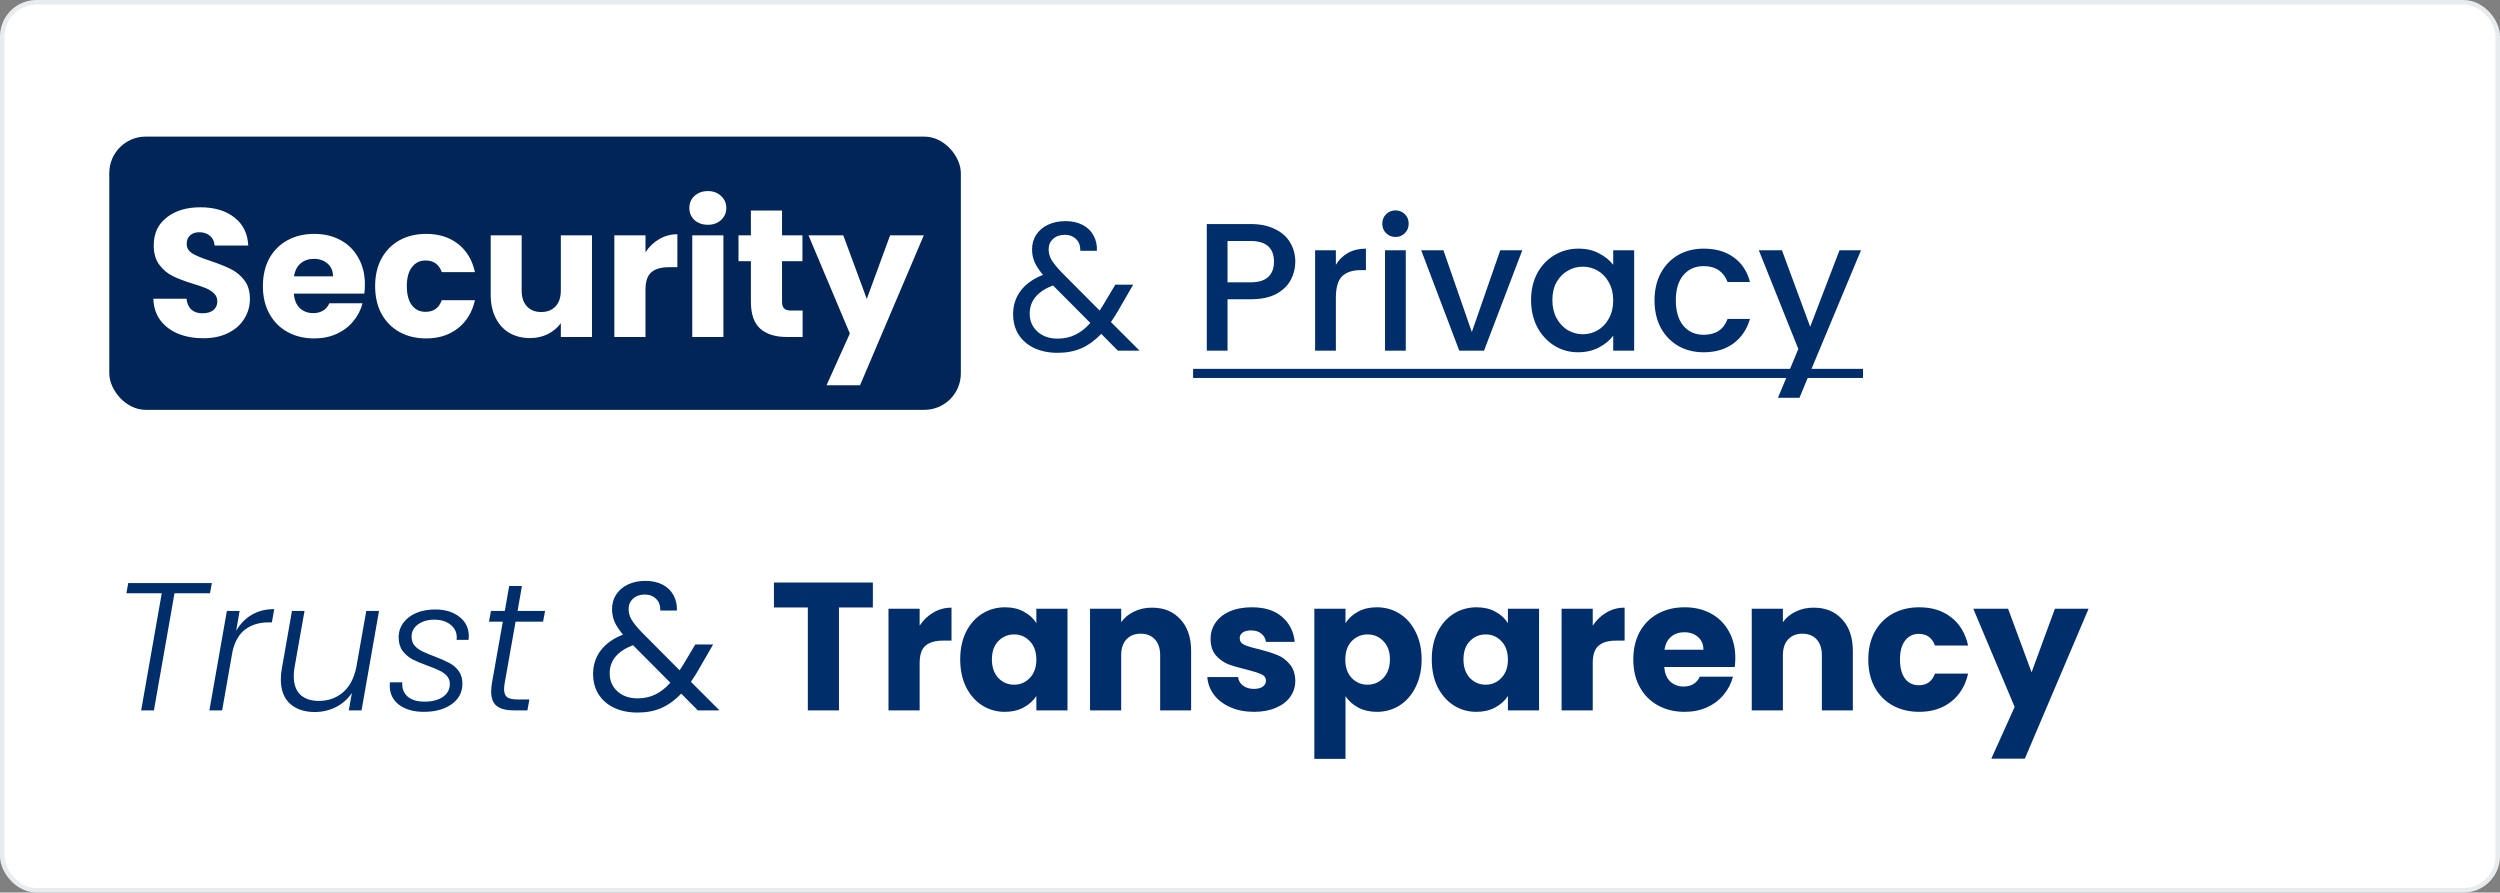 <svg width="549" height="196" viewBox="0 0 549 196" fill="none" xmlns="http://www.w3.org/2000/svg">
<rect x="0" y="0" width="549" height="196" fill="#808080" stroke="none"/>
<g id="Frame 516">
<rect x="0.5" y="0.5" width="548" height="195" rx="7.5" fill="white"/>
<rect x="0.5" y="0.5" width="548" height="195" rx="7.5" stroke="#E9ECEF"/>
<g id="Frame 517">
<g id="Frame 518">
<rect x="24" y="30" width="187" height="60" rx="8" fill="#002556"/>
<path id="Security" d="M44.64 74.28C42.587 74.28 40.747 73.947 39.12 73.28C37.493 72.613 36.187 71.627 35.2 70.32C34.24 69.013 33.733 67.44 33.68 65.6H40.96C41.067 66.64 41.427 67.44 42.04 68C42.653 68.533 43.453 68.8 44.44 68.8C45.453 68.8 46.253 68.573 46.84 68.12C47.427 67.64 47.72 66.987 47.72 66.16C47.72 65.467 47.48 64.893 47 64.44C46.547 63.987 45.973 63.613 45.28 63.32C44.613 63.027 43.653 62.693 42.4 62.32C40.587 61.76 39.107 61.2 37.96 60.64C36.813 60.08 35.827 59.253 35 58.16C34.173 57.067 33.76 55.64 33.76 53.88C33.76 51.267 34.707 49.227 36.6 47.76C38.493 46.267 40.96 45.52 44 45.52C47.093 45.52 49.587 46.267 51.48 47.76C53.373 49.227 54.387 51.28 54.52 53.92H47.12C47.067 53.013 46.733 52.307 46.12 51.8C45.507 51.267 44.72 51 43.76 51C42.933 51 42.267 51.227 41.76 51.68C41.253 52.107 41 52.733 41 53.56C41 54.467 41.427 55.173 42.28 55.68C43.133 56.187 44.467 56.733 46.28 57.32C48.093 57.933 49.56 58.52 50.68 59.08C51.827 59.64 52.813 60.453 53.64 61.52C54.467 62.587 54.88 63.96 54.88 65.64C54.88 67.24 54.467 68.693 53.64 70C52.84 71.307 51.667 72.347 50.12 73.12C48.573 73.893 46.747 74.28 44.64 74.28ZM80.129 62.48C80.129 63.12 80.089 63.787 80.009 64.48H64.529C64.636 65.867 65.076 66.933 65.849 67.68C66.649 68.4 67.623 68.76 68.769 68.76C70.476 68.76 71.663 68.04 72.329 66.6H79.609C79.236 68.067 78.556 69.387 77.569 70.56C76.609 71.733 75.396 72.653 73.929 73.32C72.463 73.987 70.823 74.32 69.009 74.32C66.823 74.32 64.876 73.853 63.169 72.92C61.463 71.987 60.129 70.653 59.169 68.92C58.209 67.187 57.729 65.16 57.729 62.84C57.729 60.52 58.196 58.493 59.129 56.76C60.089 55.027 61.423 53.693 63.129 52.76C64.836 51.827 66.796 51.36 69.009 51.36C71.169 51.36 73.089 51.813 74.769 52.72C76.449 53.627 77.756 54.92 78.689 56.6C79.649 58.28 80.129 60.24 80.129 62.48ZM73.129 60.68C73.129 59.507 72.729 58.573 71.929 57.88C71.129 57.187 70.129 56.84 68.929 56.84C67.783 56.84 66.809 57.173 66.009 57.84C65.236 58.507 64.756 59.453 64.569 60.68H73.129ZM82.378 62.84C82.378 60.52 82.844 58.493 83.778 56.76C84.738 55.027 86.058 53.693 87.738 52.76C89.445 51.827 91.391 51.36 93.578 51.36C96.378 51.36 98.711 52.093 100.578 53.56C102.471 55.027 103.711 57.093 104.298 59.76H97.018C96.404 58.053 95.218 57.2 93.458 57.2C92.204 57.2 91.204 57.693 90.458 58.68C89.711 59.64 89.338 61.027 89.338 62.84C89.338 64.653 89.711 66.053 90.458 67.04C91.204 68 92.204 68.48 93.458 68.48C95.218 68.48 96.404 67.627 97.018 65.92H104.298C103.711 68.533 102.471 70.587 100.578 72.08C98.684 73.573 96.351 74.32 93.578 74.32C91.391 74.32 89.445 73.853 87.738 72.92C86.058 71.987 84.738 70.653 83.778 68.92C82.844 67.187 82.378 65.16 82.378 62.84ZM129.997 51.68V74H123.157V70.96C122.463 71.947 121.517 72.747 120.317 73.36C119.143 73.947 117.837 74.24 116.397 74.24C114.69 74.24 113.183 73.867 111.877 73.12C110.57 72.347 109.557 71.24 108.837 69.8C108.117 68.36 107.757 66.667 107.757 64.72V51.68H114.557V63.8C114.557 65.293 114.943 66.453 115.717 67.28C116.49 68.107 117.53 68.52 118.837 68.52C120.17 68.52 121.223 68.107 121.997 67.28C122.77 66.453 123.157 65.293 123.157 63.8V51.68H129.997ZM141.75 55.4C142.55 54.173 143.55 53.213 144.75 52.52C145.95 51.8 147.283 51.44 148.75 51.44V58.68H146.87C145.163 58.68 143.883 59.053 143.03 59.8C142.176 60.52 141.75 61.8 141.75 63.64V74H134.91V51.68H141.75V55.4ZM155.459 49.36C154.259 49.36 153.272 49.013 152.499 48.32C151.752 47.6 151.379 46.72 151.379 45.68C151.379 44.613 151.752 43.733 152.499 43.04C153.272 42.32 154.259 41.96 155.459 41.96C156.632 41.96 157.592 42.32 158.339 43.04C159.112 43.733 159.499 44.613 159.499 45.68C159.499 46.72 159.112 47.6 158.339 48.32C157.592 49.013 156.632 49.36 155.459 49.36ZM158.859 51.68V74H152.019V51.68H158.859ZM176.256 68.2V74H172.776C170.296 74 168.363 73.4 166.976 72.2C165.589 70.973 164.896 68.987 164.896 66.24V57.36H162.176V51.68H164.896V46.24H171.736V51.68H176.216V57.36H171.736V66.32C171.736 66.987 171.896 67.467 172.216 67.76C172.536 68.053 173.069 68.2 173.816 68.2H176.256ZM202.866 51.68L188.866 84.6H181.506L186.626 73.24L177.546 51.68H185.186L190.346 65.64L195.466 51.68H202.866Z" fill="white"/>
</g>
<g id="&#38; Privacy">
<path d="M245.48 77L241.84 73.32C240.48 74.733 239.027 75.787 237.48 76.48C235.933 77.147 234.187 77.48 232.24 77.48C230.32 77.48 228.613 77.133 227.12 76.44C225.653 75.747 224.507 74.76 223.68 73.48C222.88 72.2 222.48 70.707 222.48 69C222.48 67.053 223.027 65.347 224.12 63.88C225.24 62.387 226.88 61.213 229.04 60.36C228.187 59.347 227.573 58.413 227.2 57.56C226.827 56.707 226.64 55.773 226.64 54.76C226.64 53.587 226.933 52.533 227.52 51.6C228.133 50.64 229 49.893 230.12 49.36C231.24 48.827 232.533 48.56 234 48.56C235.44 48.56 236.693 48.84 237.76 49.4C238.827 49.96 239.627 50.747 240.16 51.76C240.693 52.747 240.933 53.853 240.88 55.08H237.24C237.267 53.987 236.96 53.133 236.32 52.52C235.68 51.88 234.853 51.56 233.84 51.56C232.773 51.56 231.907 51.867 231.24 52.48C230.6 53.067 230.28 53.827 230.28 54.76C230.28 55.56 230.493 56.333 230.92 57.08C231.373 57.827 232.12 58.747 233.16 59.84L241.48 68.2L242.2 67.08L244.92 62.52H248.84L245.56 68.2C245.107 69 244.573 69.84 243.96 70.72L250.24 77H245.48ZM232.24 74.36C233.68 74.36 234.973 74.08 236.12 73.52C237.293 72.96 238.4 72.093 239.44 70.92L231.24 62.68C227.827 63.987 226.12 66.053 226.12 68.88C226.12 70.453 226.68 71.76 227.8 72.8C228.947 73.84 230.427 74.36 232.24 74.36ZM284.448 57.48C284.448 58.893 284.114 60.227 283.448 61.48C282.781 62.733 281.714 63.76 280.248 64.56C278.781 65.333 276.901 65.72 274.608 65.72H269.568V77H265.008V49.2H274.608C276.741 49.2 278.541 49.573 280.008 50.32C281.501 51.04 282.608 52.027 283.328 53.28C284.074 54.533 284.448 55.933 284.448 57.48ZM274.608 62C276.341 62 277.634 61.613 278.488 60.84C279.341 60.04 279.768 58.92 279.768 57.48C279.768 54.44 278.048 52.92 274.608 52.92H269.568V62H274.608ZM293.357 58.16C294.024 57.04 294.904 56.173 295.997 55.56C297.117 54.92 298.437 54.6 299.957 54.6V59.32H298.797C297.01 59.32 295.65 59.773 294.717 60.68C293.81 61.587 293.357 63.16 293.357 65.4V77H288.797V54.96H293.357V58.16ZM306.468 52.04C305.642 52.04 304.948 51.76 304.388 51.2C303.828 50.64 303.548 49.947 303.548 49.12C303.548 48.293 303.828 47.6 304.388 47.04C304.948 46.48 305.642 46.2 306.468 46.2C307.268 46.2 307.948 46.48 308.508 47.04C309.068 47.6 309.348 48.293 309.348 49.12C309.348 49.947 309.068 50.64 308.508 51.2C307.948 51.76 307.268 52.04 306.468 52.04ZM308.708 54.96V77H304.148V54.96H308.708ZM323.215 72.92L329.455 54.96H334.295L325.895 77H320.455L312.095 54.96H316.975L323.215 72.92ZM336.222 65.88C336.222 63.667 336.676 61.707 337.582 60C338.516 58.293 339.769 56.973 341.342 56.04C342.942 55.08 344.702 54.6 346.622 54.6C348.356 54.6 349.862 54.947 351.142 55.64C352.449 56.307 353.489 57.147 354.262 58.16V54.96H358.862V77H354.262V73.72C353.489 74.76 352.436 75.627 351.102 76.32C349.769 77.013 348.249 77.36 346.542 77.36C344.649 77.36 342.916 76.88 341.342 75.92C339.769 74.933 338.516 73.573 337.582 71.84C336.676 70.08 336.222 68.093 336.222 65.88ZM354.262 65.96C354.262 64.44 353.942 63.12 353.302 62C352.689 60.88 351.876 60.027 350.862 59.44C349.849 58.853 348.756 58.56 347.582 58.56C346.409 58.56 345.316 58.853 344.302 59.44C343.289 60 342.462 60.84 341.822 61.96C341.209 63.053 340.902 64.36 340.902 65.88C340.902 67.4 341.209 68.733 341.822 69.88C342.462 71.027 343.289 71.907 344.302 72.52C345.342 73.107 346.436 73.4 347.582 73.4C348.756 73.4 349.849 73.107 350.862 72.52C351.876 71.933 352.689 71.08 353.302 69.96C353.942 68.813 354.262 67.48 354.262 65.96ZM363.332 65.96C363.332 63.693 363.785 61.707 364.692 60C365.625 58.267 366.905 56.933 368.532 56C370.158 55.067 372.025 54.6 374.132 54.6C376.798 54.6 378.998 55.24 380.732 56.52C382.492 57.773 383.678 59.573 384.292 61.92H379.372C378.972 60.827 378.332 59.973 377.452 59.36C376.572 58.747 375.465 58.44 374.132 58.44C372.265 58.44 370.772 59.107 369.652 60.44C368.558 61.747 368.012 63.587 368.012 65.96C368.012 68.333 368.558 70.187 369.652 71.52C370.772 72.853 372.265 73.52 374.132 73.52C376.772 73.52 378.518 72.36 379.372 70.04H384.292C383.652 72.28 382.452 74.067 380.692 75.4C378.932 76.707 376.745 77.36 374.132 77.36C372.025 77.36 370.158 76.893 368.532 75.96C366.905 75 365.625 73.667 364.692 71.96C363.785 70.227 363.332 68.227 363.332 65.96ZM408.676 54.96L395.156 87.36H390.436L394.916 76.64L386.236 54.96H391.316L397.516 71.76L403.956 54.96H408.676Z" fill="#002E6B"/>
<path d="M262.008 81H409.116V83H262.008V81Z" fill="#002E6B"/>
</g>
</g>
<g id="Trust &#38; Transparency">
<path d="M46.52 128.04L46.12 130.28H38.32L33.8 156H31L35.52 130.28H27.76L28.16 128.04H46.52ZM51.861 138.52C52.741 137 53.888 135.827 55.301 135C56.715 134.173 58.355 133.76 60.221 133.76L59.701 136.68H58.901C56.981 136.68 55.328 137.173 53.941 138.16C52.555 139.147 51.595 140.773 51.061 143.04L48.781 156H45.981L49.821 134.16H52.621L51.861 138.52ZM83.233 134.16L79.393 156H76.593L77.273 152.16C76.367 153.52 75.193 154.56 73.753 155.28C72.313 156 70.767 156.36 69.113 156.36C66.873 156.36 65.073 155.76 63.713 154.56C62.353 153.333 61.673 151.56 61.673 149.24C61.673 148.387 61.74 147.613 61.873 146.92L64.113 134.16H66.873L64.673 146.6C64.567 147.213 64.513 147.853 64.513 148.52C64.513 150.28 64.993 151.627 65.953 152.56C66.94 153.467 68.3 153.92 70.033 153.92C72.06 153.92 73.807 153.307 75.273 152.08C76.74 150.827 77.727 149 78.233 146.6L80.433 134.16H83.233ZM93.066 156.32C90.853 156.32 89.053 155.813 87.666 154.8C86.279 153.76 85.586 152.347 85.586 150.56C85.586 150.24 85.599 150 85.626 149.84H88.346C88.239 151.12 88.613 152.147 89.466 152.92C90.319 153.693 91.573 154.08 93.226 154.08C94.906 154.08 96.253 153.733 97.266 153.04C98.279 152.32 98.786 151.373 98.786 150.2C98.786 149.507 98.573 148.92 98.146 148.44C97.719 147.96 97.186 147.573 96.546 147.28C95.933 146.96 95.066 146.6 93.946 146.2C92.559 145.693 91.439 145.227 90.586 144.8C89.759 144.347 89.039 143.733 88.426 142.96C87.839 142.16 87.546 141.16 87.546 139.96C87.546 138.76 87.893 137.693 88.586 136.76C89.279 135.827 90.226 135.107 91.426 134.6C92.653 134.093 94.039 133.84 95.586 133.84C97.746 133.84 99.506 134.373 100.866 135.44C102.253 136.507 102.946 137.92 102.946 139.68C102.946 140.053 102.933 140.333 102.906 140.52H100.266C100.293 140.413 100.306 140.24 100.306 140C100.306 138.827 99.839 137.88 98.906 137.16C97.999 136.44 96.826 136.08 95.386 136.08C93.946 136.08 92.746 136.427 91.786 137.12C90.853 137.787 90.386 138.693 90.386 139.84C90.386 140.613 90.613 141.267 91.066 141.8C91.519 142.307 92.079 142.72 92.746 143.04C93.413 143.36 94.306 143.733 95.426 144.16C96.759 144.667 97.826 145.133 98.626 145.56C99.453 145.987 100.146 146.573 100.706 147.32C101.266 148.067 101.546 149 101.546 150.12C101.546 152.013 100.759 153.52 99.186 154.64C97.613 155.76 95.573 156.32 93.066 156.32ZM110.817 150.08C110.737 150.56 110.697 150.973 110.697 151.32C110.697 152.173 110.923 152.773 111.377 153.12C111.857 153.44 112.63 153.6 113.697 153.6H116.257L115.817 156H112.817C111.163 156 109.923 155.68 109.097 155.04C108.27 154.4 107.857 153.347 107.857 151.88C107.857 151.293 107.91 150.693 108.017 150.08L110.417 136.52H107.377L107.817 134.16H110.857L111.817 128.68H114.617L113.657 134.16H119.697L119.257 136.52H113.217L110.817 150.08ZM153.246 156L149.606 152.32C148.246 153.733 146.792 154.787 145.246 155.48C143.699 156.147 141.952 156.48 140.006 156.48C138.086 156.48 136.379 156.133 134.886 155.44C133.419 154.747 132.272 153.76 131.446 152.48C130.646 151.2 130.246 149.707 130.246 148C130.246 146.053 130.792 144.347 131.886 142.88C133.006 141.387 134.646 140.213 136.806 139.36C135.952 138.347 135.339 137.413 134.966 136.56C134.592 135.707 134.406 134.773 134.406 133.76C134.406 132.587 134.699 131.533 135.286 130.6C135.899 129.64 136.766 128.893 137.886 128.36C139.006 127.827 140.299 127.56 141.766 127.56C143.206 127.56 144.459 127.84 145.526 128.4C146.592 128.96 147.392 129.747 147.926 130.76C148.459 131.747 148.699 132.853 148.646 134.08H145.006C145.032 132.987 144.726 132.133 144.086 131.52C143.446 130.88 142.619 130.56 141.606 130.56C140.539 130.56 139.672 130.867 139.006 131.48C138.366 132.067 138.046 132.827 138.046 133.76C138.046 134.56 138.259 135.333 138.686 136.08C139.139 136.827 139.886 137.747 140.926 138.84L149.246 147.2L149.966 146.08L152.686 141.52H156.606L153.326 147.2C152.872 148 152.339 148.84 151.726 149.72L158.006 156H153.246ZM140.006 153.36C141.446 153.36 142.739 153.08 143.886 152.52C145.059 151.96 146.166 151.093 147.206 149.92L139.006 141.68C135.592 142.987 133.886 145.053 133.886 147.88C133.886 149.453 134.446 150.76 135.566 151.8C136.712 152.84 138.192 153.36 140.006 153.36ZM191.68 127.92V133.4H184.24V156H177.4V133.4H169.96V127.92H191.68ZM201.953 137.4C202.753 136.173 203.753 135.213 204.953 134.52C206.153 133.8 207.486 133.44 208.953 133.44V140.68H207.073C205.366 140.68 204.086 141.053 203.233 141.8C202.379 142.52 201.953 143.8 201.953 145.64V156H195.113V133.68H201.953V137.4ZM210.862 144.8C210.862 142.507 211.289 140.493 212.142 138.76C213.022 137.027 214.209 135.693 215.702 134.76C217.196 133.827 218.862 133.36 220.702 133.36C222.276 133.36 223.649 133.68 224.822 134.32C226.022 134.96 226.942 135.8 227.582 136.84V133.68H234.422V156H227.582V152.84C226.916 153.88 225.982 154.72 224.782 155.36C223.609 156 222.236 156.32 220.662 156.32C218.849 156.32 217.196 155.853 215.702 154.92C214.209 153.96 213.022 152.613 212.142 150.88C211.289 149.12 210.862 147.093 210.862 144.8ZM227.582 144.84C227.582 143.133 227.102 141.787 226.142 140.8C225.209 139.813 224.062 139.32 222.702 139.32C221.342 139.32 220.182 139.813 219.222 140.8C218.289 141.76 217.822 143.093 217.822 144.8C217.822 146.507 218.289 147.867 219.222 148.88C220.182 149.867 221.342 150.36 222.702 150.36C224.062 150.36 225.209 149.867 226.142 148.88C227.102 147.893 227.582 146.547 227.582 144.84ZM252.971 133.44C255.584 133.44 257.664 134.293 259.211 136C260.784 137.68 261.571 140 261.571 142.96V156H254.771V143.88C254.771 142.387 254.384 141.227 253.611 140.4C252.837 139.573 251.797 139.16 250.491 139.16C249.184 139.16 248.144 139.573 247.371 140.4C246.597 141.227 246.211 142.387 246.211 143.88V156H239.371V133.68H246.211V136.64C246.904 135.653 247.837 134.88 249.011 134.32C250.184 133.733 251.504 133.44 252.971 133.44ZM275.404 156.32C273.457 156.32 271.724 155.987 270.204 155.32C268.684 154.653 267.484 153.747 266.604 152.6C265.724 151.427 265.23 150.12 265.124 148.68H271.884C271.964 149.453 272.324 150.08 272.964 150.56C273.604 151.04 274.39 151.28 275.324 151.28C276.177 151.28 276.83 151.12 277.284 150.8C277.764 150.453 278.004 150.013 278.004 149.48C278.004 148.84 277.67 148.373 277.004 148.08C276.337 147.76 275.257 147.413 273.764 147.04C272.164 146.667 270.83 146.28 269.764 145.88C268.697 145.453 267.777 144.8 267.004 143.92C266.23 143.013 265.844 141.8 265.844 140.28C265.844 139 266.19 137.84 266.884 136.8C267.604 135.733 268.644 134.893 270.004 134.28C271.39 133.667 273.03 133.36 274.924 133.36C277.724 133.36 279.924 134.053 281.524 135.44C283.15 136.827 284.084 138.667 284.324 140.96H278.004C277.897 140.187 277.55 139.573 276.964 139.12C276.404 138.667 275.657 138.44 274.724 138.44C273.924 138.44 273.31 138.6 272.884 138.92C272.457 139.213 272.244 139.627 272.244 140.16C272.244 140.8 272.577 141.28 273.244 141.6C273.937 141.92 275.004 142.24 276.444 142.56C278.097 142.987 279.444 143.413 280.484 143.84C281.524 144.24 282.43 144.907 283.204 145.84C284.004 146.747 284.417 147.973 284.444 149.52C284.444 150.827 284.07 152 283.324 153.04C282.604 154.053 281.55 154.853 280.164 155.44C278.804 156.027 277.217 156.32 275.404 156.32ZM295.468 136.84C296.135 135.8 297.055 134.96 298.228 134.32C299.402 133.68 300.775 133.36 302.348 133.36C304.188 133.36 305.855 133.827 307.348 134.76C308.842 135.693 310.015 137.027 310.868 138.76C311.748 140.493 312.188 142.507 312.188 144.8C312.188 147.093 311.748 149.12 310.868 150.88C310.015 152.613 308.842 153.96 307.348 154.92C305.855 155.853 304.188 156.32 302.348 156.32C300.802 156.32 299.428 156 298.228 155.36C297.055 154.72 296.135 153.893 295.468 152.88V166.64H288.628V133.68H295.468V136.84ZM305.228 144.8C305.228 143.093 304.748 141.76 303.788 140.8C302.855 139.813 301.695 139.32 300.308 139.32C298.948 139.32 297.788 139.813 296.828 140.8C295.895 141.787 295.428 143.133 295.428 144.84C295.428 146.547 295.895 147.893 296.828 148.88C297.788 149.867 298.948 150.36 300.308 150.36C301.668 150.36 302.828 149.867 303.788 148.88C304.748 147.867 305.228 146.507 305.228 144.8ZM314.417 144.8C314.417 142.507 314.844 140.493 315.697 138.76C316.577 137.027 317.764 135.693 319.257 134.76C320.75 133.827 322.417 133.36 324.257 133.36C325.83 133.36 327.204 133.68 328.377 134.32C329.577 134.96 330.497 135.8 331.137 136.84V133.68H337.977V156H331.137V152.84C330.47 153.88 329.537 154.72 328.337 155.36C327.164 156 325.79 156.32 324.217 156.32C322.404 156.32 320.75 155.853 319.257 154.92C317.764 153.96 316.577 152.613 315.697 150.88C314.844 149.12 314.417 147.093 314.417 144.8ZM331.137 144.84C331.137 143.133 330.657 141.787 329.697 140.8C328.764 139.813 327.617 139.32 326.257 139.32C324.897 139.32 323.737 139.813 322.777 140.8C321.844 141.76 321.377 143.093 321.377 144.8C321.377 146.507 321.844 147.867 322.777 148.88C323.737 149.867 324.897 150.36 326.257 150.36C327.617 150.36 328.764 149.867 329.697 148.88C330.657 147.893 331.137 146.547 331.137 144.84ZM349.765 137.4C350.565 136.173 351.565 135.213 352.765 134.52C353.965 133.8 355.299 133.44 356.765 133.44V140.68H354.885C353.179 140.68 351.899 141.053 351.045 141.8C350.192 142.52 349.765 143.8 349.765 145.64V156H342.925V133.68H349.765V137.4ZM381.075 144.48C381.075 145.12 381.035 145.787 380.955 146.48H365.475C365.581 147.867 366.021 148.933 366.795 149.68C367.595 150.4 368.568 150.76 369.715 150.76C371.421 150.76 372.608 150.04 373.275 148.6H380.555C380.181 150.067 379.501 151.387 378.515 152.56C377.555 153.733 376.341 154.653 374.875 155.32C373.408 155.987 371.768 156.32 369.955 156.32C367.768 156.32 365.821 155.853 364.115 154.92C362.408 153.987 361.075 152.653 360.115 150.92C359.155 149.187 358.675 147.16 358.675 144.84C358.675 142.52 359.141 140.493 360.075 138.76C361.035 137.027 362.368 135.693 364.075 134.76C365.781 133.827 367.741 133.36 369.955 133.36C372.115 133.36 374.035 133.813 375.715 134.72C377.395 135.627 378.701 136.92 379.635 138.6C380.595 140.28 381.075 142.24 381.075 144.48ZM374.075 142.68C374.075 141.507 373.675 140.573 372.875 139.88C372.075 139.187 371.075 138.84 369.875 138.84C368.728 138.84 367.755 139.173 366.955 139.84C366.181 140.507 365.701 141.453 365.515 142.68H374.075ZM398.283 133.44C400.896 133.44 402.976 134.293 404.523 136C406.096 137.68 406.883 140 406.883 142.96V156H400.083V143.88C400.083 142.387 399.696 141.227 398.923 140.4C398.15 139.573 397.11 139.16 395.803 139.16C394.496 139.16 393.456 139.573 392.683 140.4C391.91 141.227 391.523 142.387 391.523 143.88V156H384.683V133.68H391.523V136.64C392.216 135.653 393.15 134.88 394.323 134.32C395.496 133.733 396.816 133.44 398.283 133.44ZM410.276 144.84C410.276 142.52 410.743 140.493 411.676 138.76C412.636 137.027 413.956 135.693 415.636 134.76C417.343 133.827 419.29 133.36 421.476 133.36C424.276 133.36 426.61 134.093 428.476 135.56C430.37 137.027 431.61 139.093 432.196 141.76H424.916C424.303 140.053 423.116 139.2 421.356 139.2C420.103 139.2 419.103 139.693 418.356 140.68C417.61 141.64 417.236 143.027 417.236 144.84C417.236 146.653 417.61 148.053 418.356 149.04C419.103 150 420.103 150.48 421.356 150.48C423.116 150.48 424.303 149.627 424.916 147.92H432.196C431.61 150.533 430.37 152.587 428.476 154.08C426.583 155.573 424.25 156.32 421.476 156.32C419.29 156.32 417.343 155.853 415.636 154.92C413.956 153.987 412.636 152.653 411.676 150.92C410.743 149.187 410.276 147.16 410.276 144.84ZM458.655 133.68L444.655 166.6H437.295L442.415 155.24L433.335 133.68H440.975L446.135 147.64L451.255 133.68H458.655Z" fill="#002E6B"/>
</g>
</g>
</svg>
